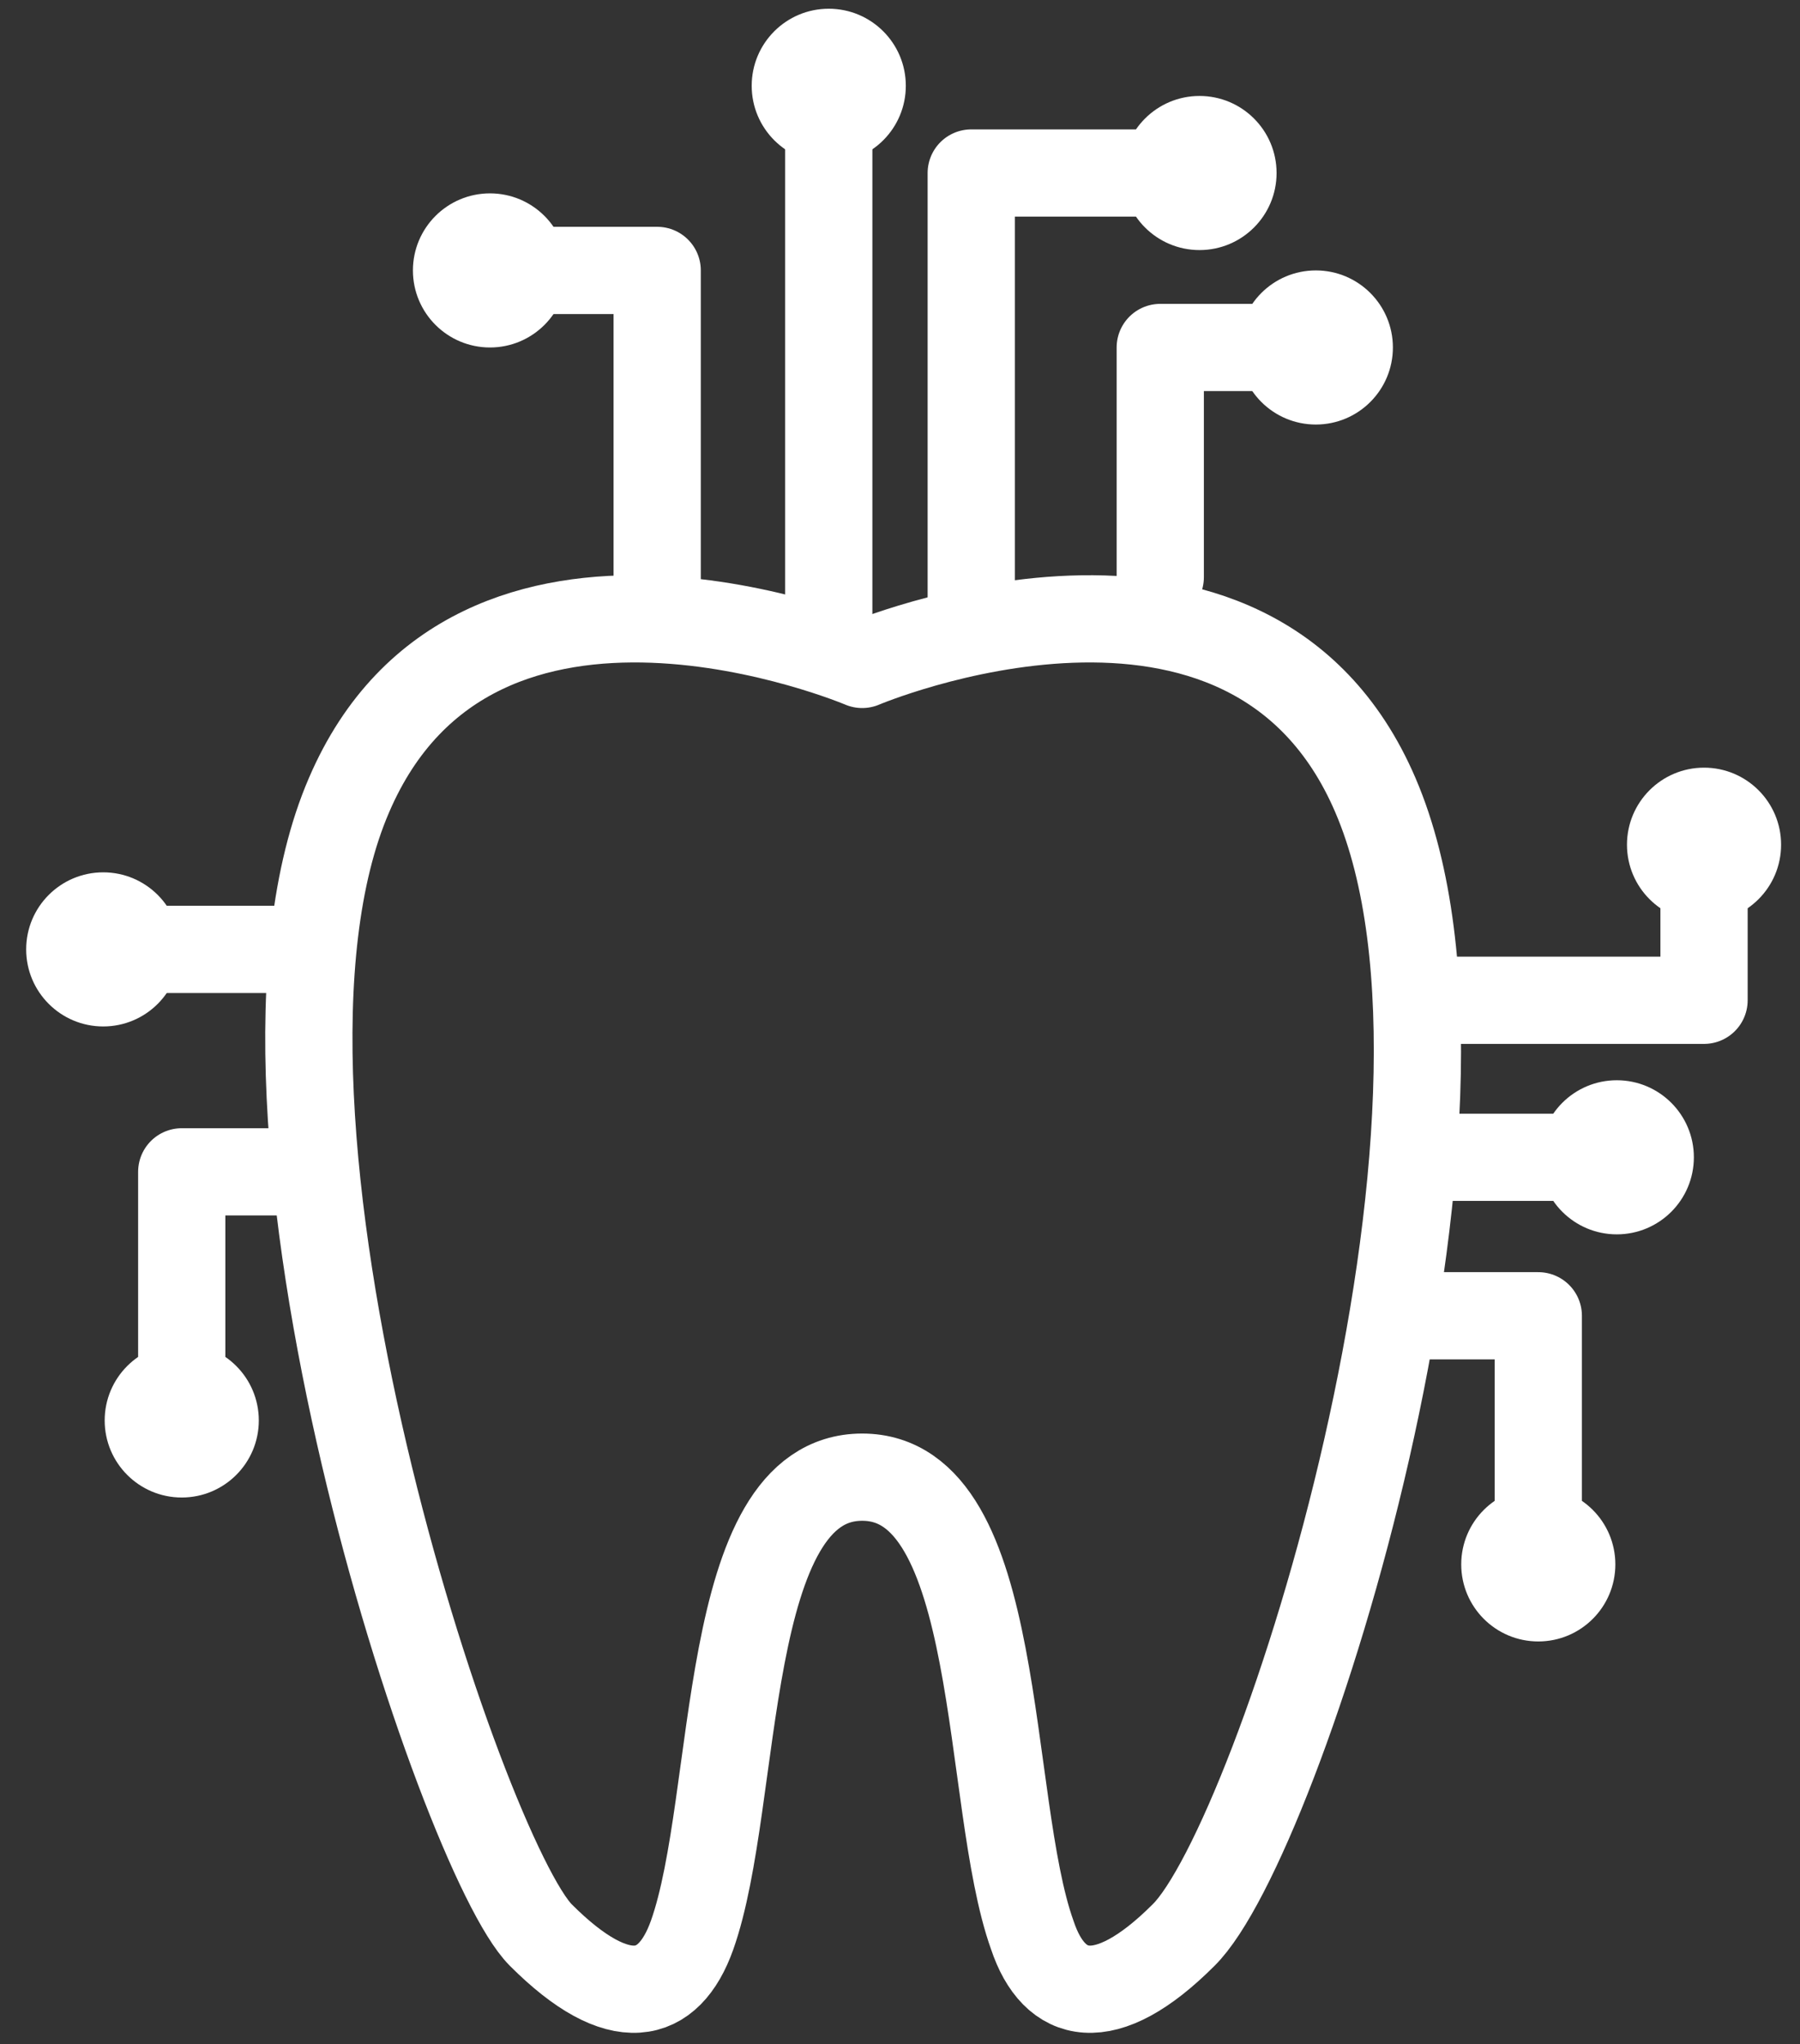 <?xml version="1.0" encoding="UTF-8"?>
<svg xmlns="http://www.w3.org/2000/svg" id="Ebene_1" data-name="Ebene 1" version="1.1" viewBox="0 0 123.8 140.6">
  <rect x="0" y="0" width="123.8" height="140.6" fill="#333333" stroke="none"/>
  <defs>
    <style>
      .cls-1 {
        fill: none;
        stroke: #fff;
        stroke-linecap: round;
        stroke-linejoin: round;
        stroke-width: 6px;
      }

      .cls-2 {
        fill: #fff;
        stroke-width: 0px;
      }
    </style>
  </defs>
  <path class="cls-1" d="M59.3,101.6c-9.8,0-8.4,22.2-11.7,31.5-1.6,4.5-5,5.4-10.4,0s-22.6-56.6-13.2-78.4c8.7-20.3,35.3-9,35.3-9,0,0,26.6-11.3,35.3,9,9.4,21.9-6.6,71.9-13.2,78.4-5.4,5.4-8.9,4.5-10.4,0-3.3-9.2-1.9-31.5-11.7-31.5Z"></path>
  <circle class="cls-2" cx="57" cy="5.9" r="5.3"></circle>
  <circle class="cls-2" cx="82.5" cy="11.9" r="5.3"></circle>
  <circle class="cls-2" cx="33.7" cy="18.6" r="5.3"></circle>
  <circle class="cls-2" cx="90.5" cy="23.9" r="5.3"></circle>
  <polyline class="cls-1" points="82.5 11.9 66.8 11.9 66.8 42.7"></polyline>
  <polyline class="cls-1" points="90.5 23.9 79.8 23.9 79.8 39.7"></polyline>
  <circle class="cls-2" cx="117.2" cy="58.1" r="5.3"></circle>
  <polyline class="cls-1" points="117.2 58.1 117.2 68.8 97.9 68.8"></polyline>
  <line class="cls-1" x1="57" y1="5.9" x2="57" y2="42.7"></line>
  <circle class="cls-2" cx="7.1" cy="65.3" r="5.3"></circle>
  <circle class="cls-2" cx="12.5" cy="97.7" r="5.3"></circle>
  <line class="cls-1" x1="7.1" y1="65.3" x2="19.6" y2="65.3"></line>
  <circle class="cls-2" cx="111.2" cy="79.6" r="5.3"></circle>
  <line class="cls-1" x1="111.2" y1="79.6" x2="98.7" y2="79.6"></line>
  <polyline class="cls-1" points="33.7 18.6 45.2 18.6 45.2 42.5"></polyline>
  <polyline class="cls-1" points="12.5 97.7 12.5 80.6 21.2 80.6"></polyline>
  <circle class="cls-2" cx="105.8" cy="107.6" r="5.3"></circle>
  <polyline class="cls-1" points="105.8 107.6 105.8 90.5 97.1 90.5"></polyline>
</svg>
